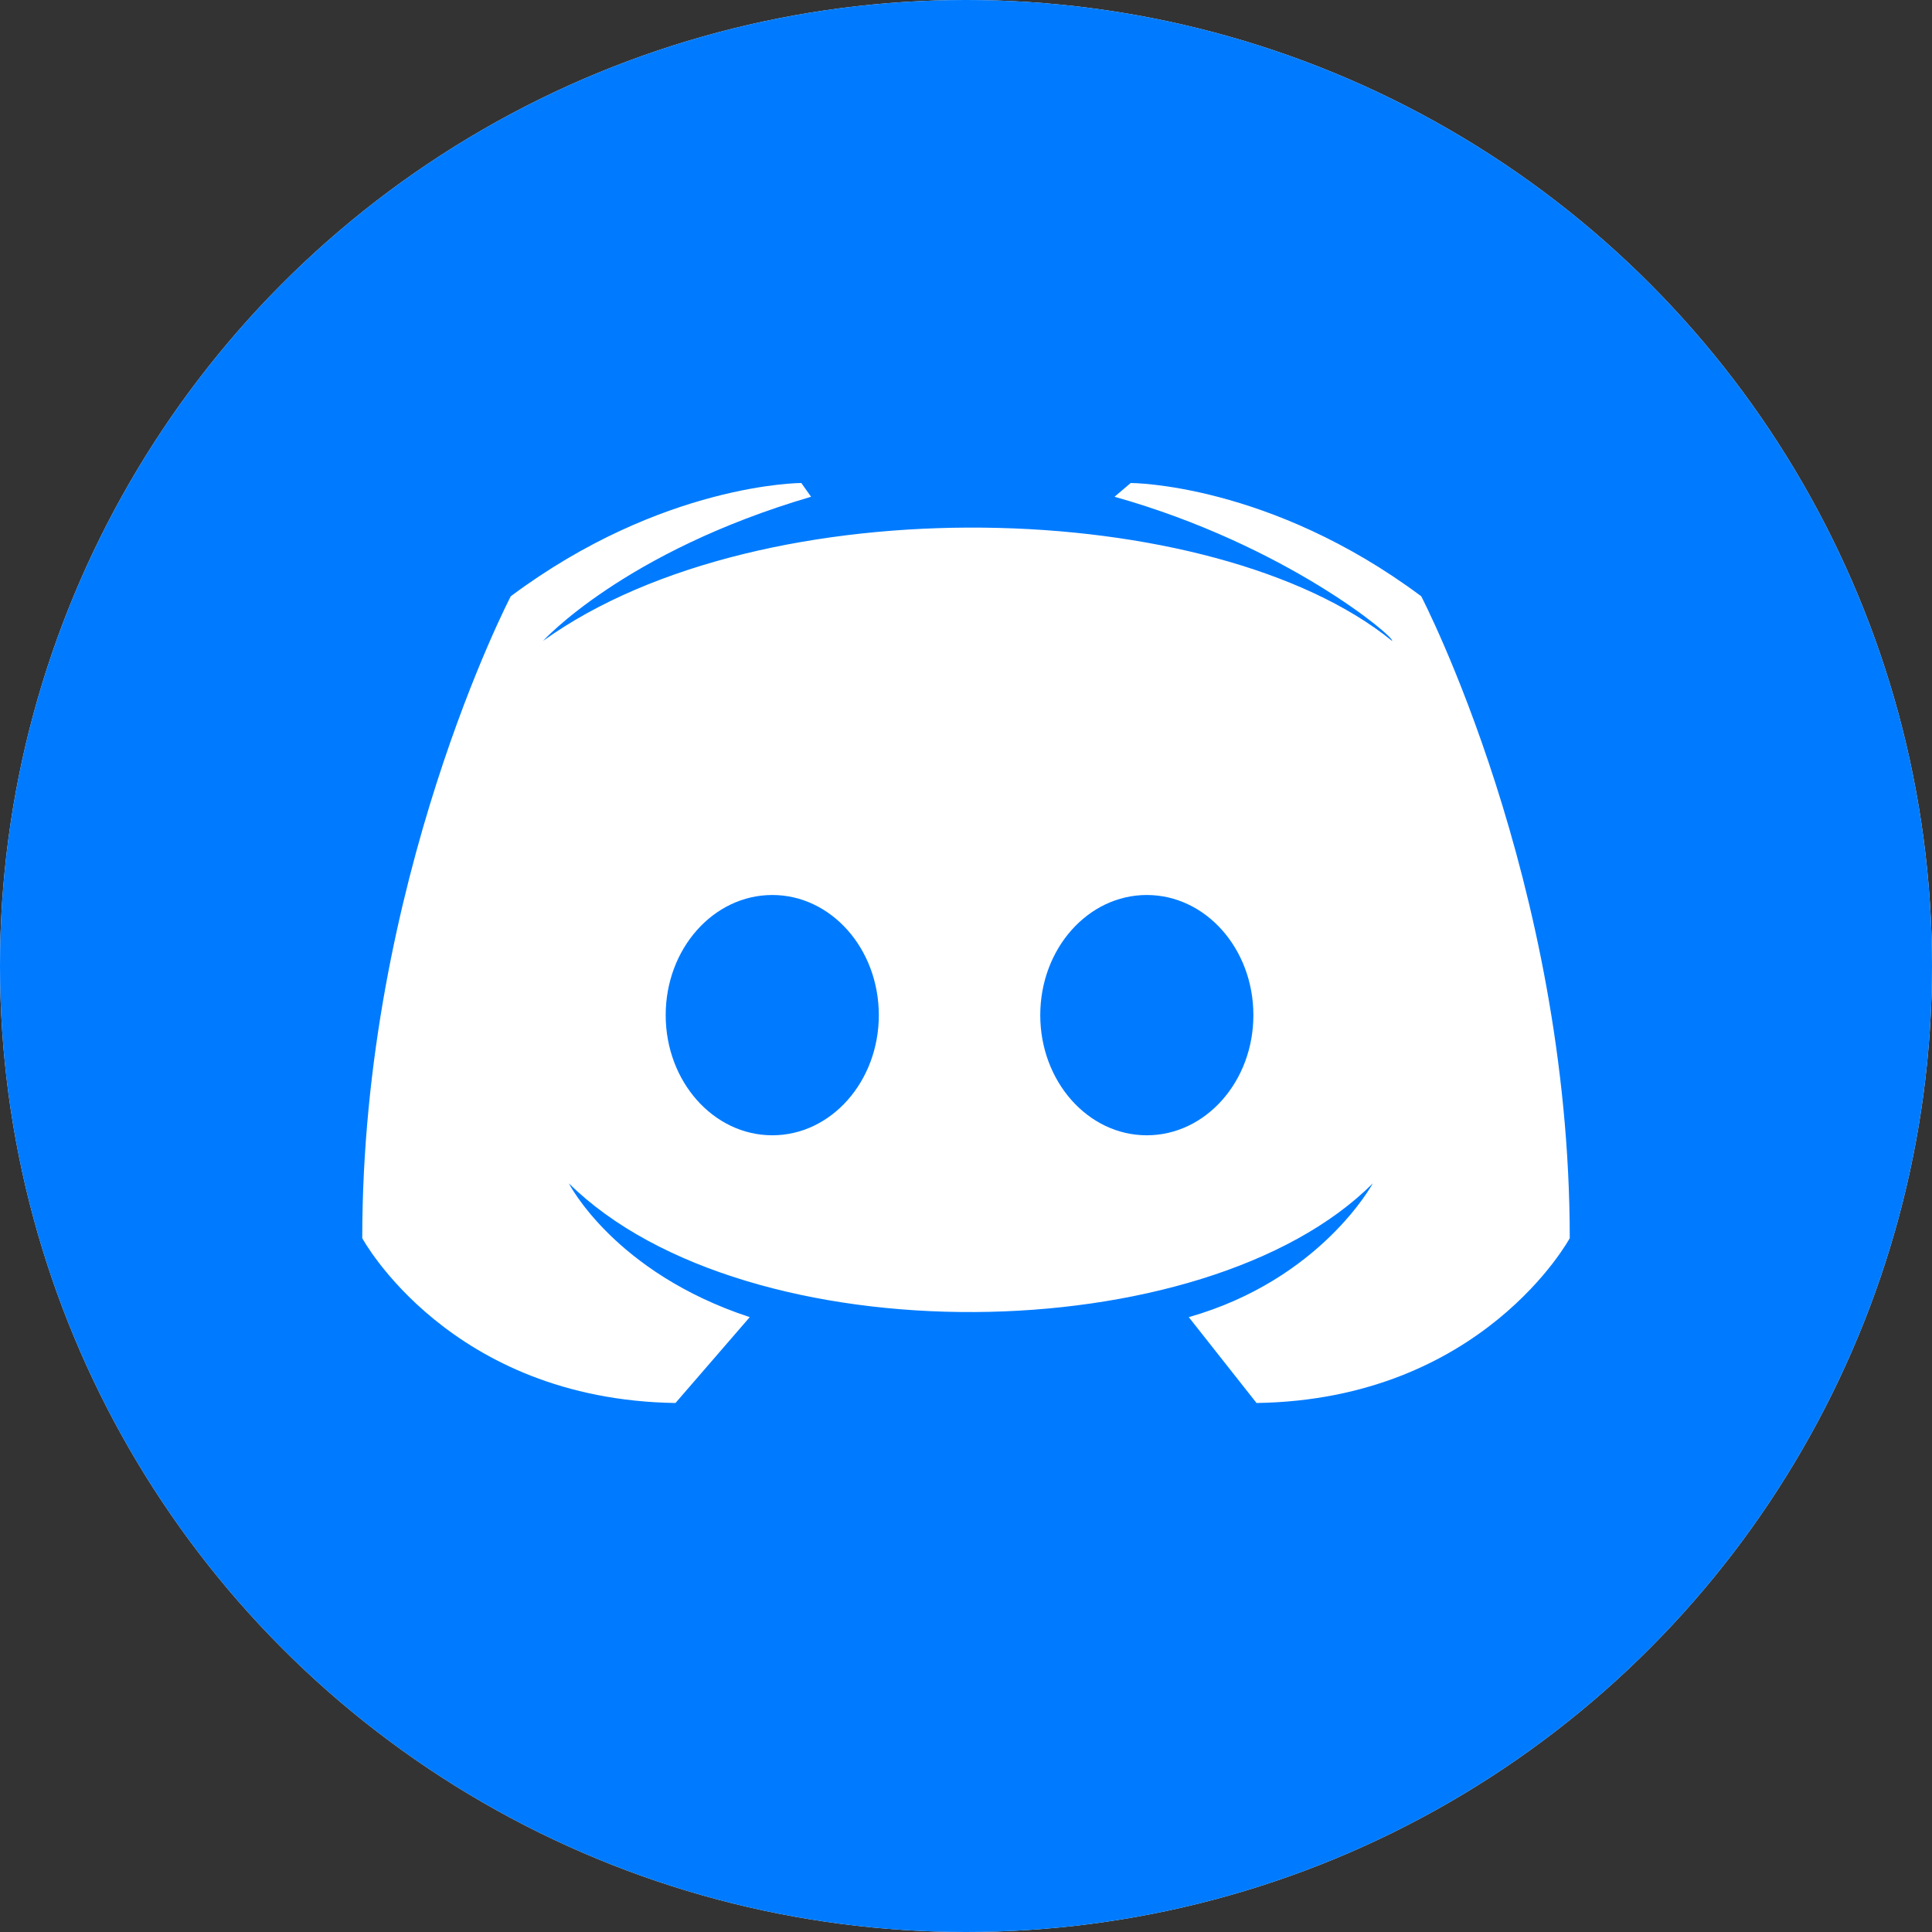 <svg width="16" height="16" viewBox="0 0 16 16" fill="none" xmlns="http://www.w3.org/2000/svg">
<rect x="0" y="0" width="16" height="16" fill="#333333" stroke="none"/>
<circle cx="8" cy="8" r="8" fill="#EEEEEE"/>
<circle cx="8" cy="8" r="8" fill="#007BFF"/>
<path d="M10.406 11.619L9.845 10.908C10.941 10.596 11.369 9.8 11.369 9.8C9.979 11.193 6.182 11.249 4.711 9.8C4.711 9.8 5.086 10.539 6.209 10.908L5.594 11.619C3.722 11.591 3 10.254 3 10.254C3 7.298 4.23 4.938 4.23 4.938C5.487 4 6.636 4 6.636 4L6.717 4.114C5.166 4.569 4.497 5.308 4.497 5.308C6.316 4 10.059 4.114 11.529 5.308C11.556 5.279 10.647 4.512 9.23 4.114L9.364 4C9.364 4 10.513 4 11.77 4.938C11.77 4.938 13 7.298 13 10.254C13 10.254 12.278 11.591 10.406 11.619Z" fill="white"/>
<path d="M6.396 9.402C6.883 9.402 7.278 8.956 7.278 8.407C7.278 7.857 6.883 7.412 6.396 7.412C5.908 7.412 5.513 7.857 5.513 8.407C5.513 8.956 5.908 9.402 6.396 9.402Z" fill="#007BFF"/>
<path d="M9.497 9.402C9.985 9.402 10.38 8.956 10.38 8.407C10.38 7.857 9.985 7.412 9.497 7.412C9.01 7.412 8.615 7.857 8.615 8.407C8.615 8.956 9.01 9.402 9.497 9.402Z" fill="#007BFF"/>
</svg>
